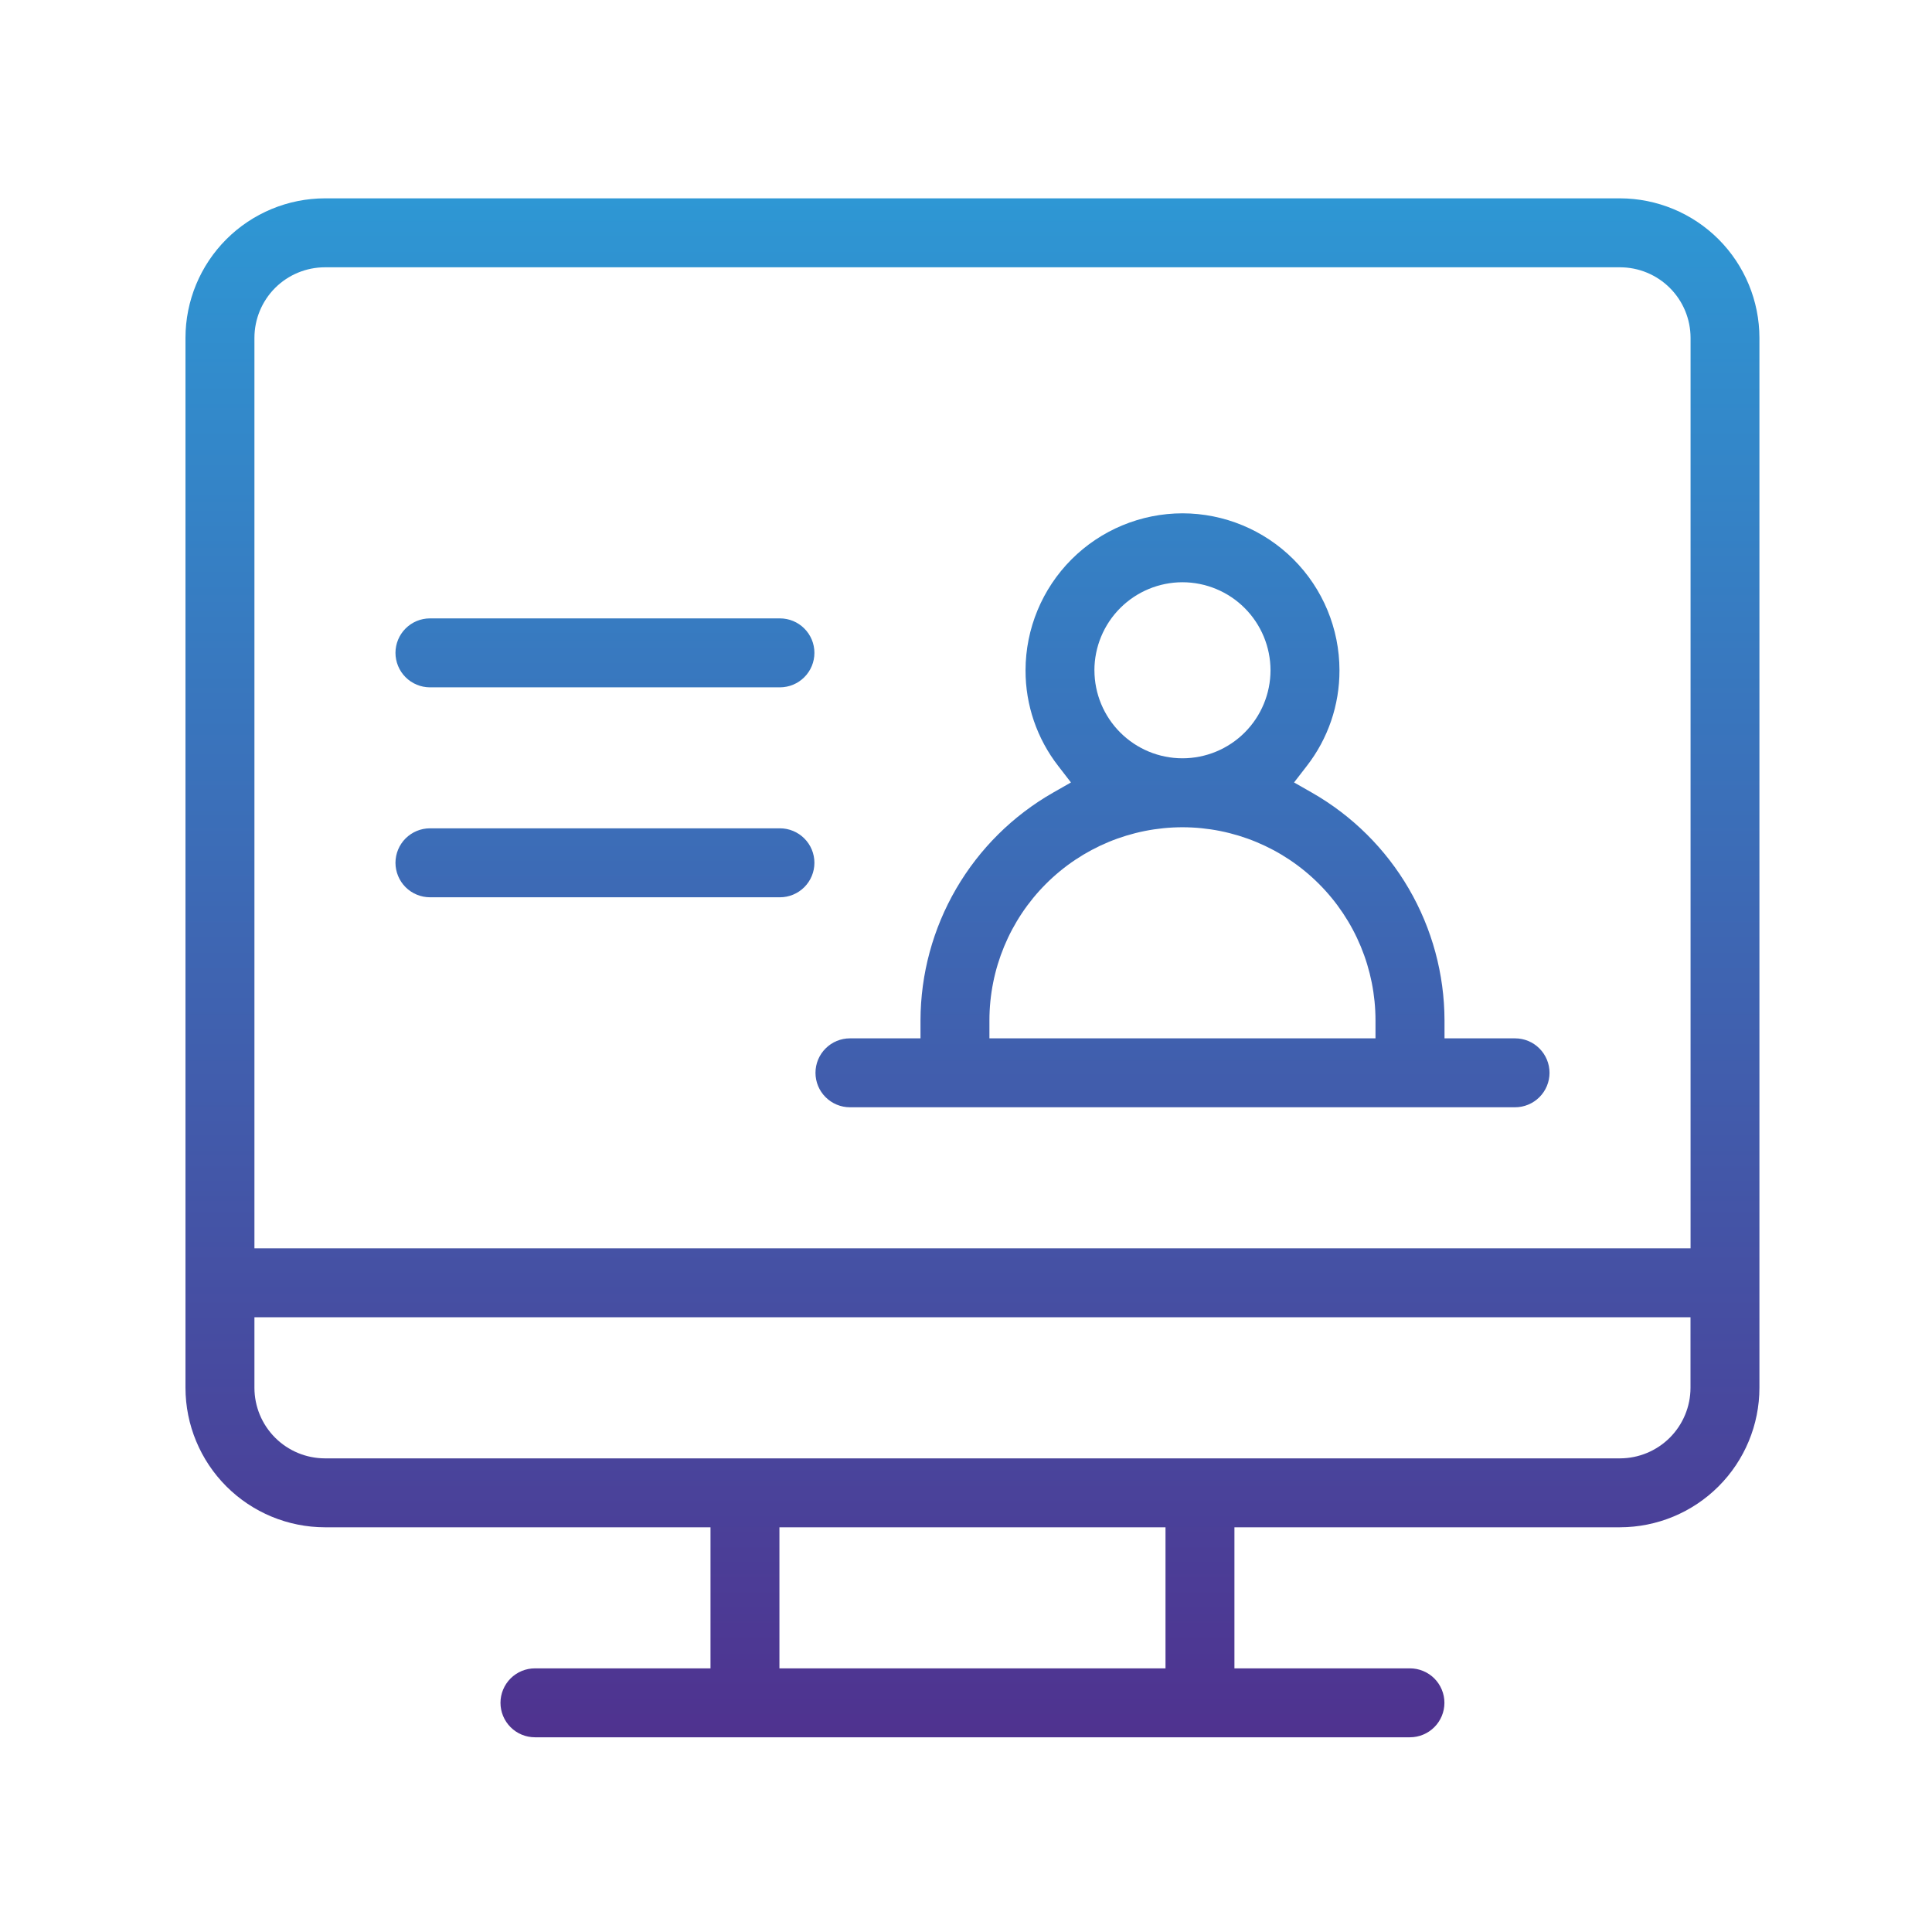 <svg width="65" height="65" viewBox="0 0 65 65" fill="none" xmlns="http://www.w3.org/2000/svg">
<g clip-path="url(#clip0_9_330)">
<mask id="mask0_9_330" style="mask-type:luminance" maskUnits="userSpaceOnUse" x="0" y="0" width="65" height="65">
<path d="M65 0H0V65H65V0Z" fill="white"/>
</mask>
<g mask="url(#mask0_9_330)">
<path d="M17.998 58.449C17.69 58.449 17.395 58.327 17.178 58.109C16.961 57.892 16.838 57.597 16.838 57.289C16.838 56.982 16.961 56.687 17.178 56.469C17.396 56.252 17.69 56.13 17.998 56.13H23.904V51.384H10.932C9.688 51.382 8.496 50.888 7.616 50.008C6.737 49.128 6.242 47.936 6.24 46.692V11.365C6.242 10.121 6.736 8.929 7.616 8.049C8.496 7.17 9.688 6.675 10.932 6.673H54.501C55.745 6.675 56.938 7.17 57.818 8.049C58.697 8.929 59.192 10.121 59.194 11.365V46.692C59.193 47.936 58.698 49.128 57.818 50.008C56.938 50.888 55.745 51.382 54.501 51.384H41.531V56.13H47.436C47.743 56.13 48.038 56.252 48.256 56.469C48.473 56.687 48.596 56.982 48.596 57.289C48.596 57.597 48.473 57.892 48.256 58.109C48.038 58.327 47.743 58.449 47.436 58.449H17.998ZM26.223 56.13H39.212V51.384H26.223V56.13ZM8.56 46.692C8.561 47.321 8.811 47.924 9.256 48.369C9.701 48.814 10.304 49.064 10.933 49.065H54.501C55.131 49.064 55.734 48.814 56.179 48.369C56.624 47.924 56.874 47.321 56.875 46.692V44.318H8.56V46.692ZM8.56 11.365V41.999H56.877V11.365C56.876 10.736 56.626 10.133 56.181 9.688C55.736 9.243 55.132 8.993 54.503 8.993H10.932C10.303 8.993 9.7 9.244 9.255 9.688C8.811 10.133 8.561 10.736 8.56 11.365ZM28.596 37.253C28.288 37.253 27.993 37.13 27.776 36.913C27.558 36.696 27.436 36.401 27.436 36.094C27.436 35.786 27.558 35.491 27.776 35.274C27.993 35.056 28.288 34.934 28.596 34.934H30.969V34.327C30.973 32.772 31.387 31.245 32.169 29.901C32.951 28.557 34.074 27.443 35.424 26.671L36.031 26.325L35.605 25.773C34.888 24.852 34.5 23.718 34.503 22.551C34.505 21.151 35.062 19.808 36.052 18.818C37.042 17.828 38.384 17.272 39.784 17.27C41.184 17.272 42.526 17.828 43.517 18.818C44.507 19.808 45.064 21.151 45.065 22.551C45.068 23.718 44.681 24.852 43.964 25.773L43.537 26.325L44.144 26.671C45.494 27.443 46.617 28.557 47.399 29.901C48.181 31.245 48.595 32.772 48.599 34.327V34.934H50.972C51.28 34.934 51.575 35.056 51.792 35.274C52.009 35.491 52.132 35.786 52.132 36.094C52.132 36.401 52.009 36.696 51.792 36.913C51.574 37.13 51.279 37.253 50.972 37.253H28.596ZM33.288 34.327V34.934H46.277V34.327C46.276 32.605 45.591 30.954 44.373 29.736C43.156 28.518 41.505 27.834 39.782 27.832C38.06 27.834 36.409 28.518 35.191 29.736C33.973 30.954 33.289 32.606 33.288 34.328L33.288 34.327ZM36.821 22.552C36.822 23.337 37.134 24.089 37.689 24.644C38.245 25.2 38.997 25.512 39.782 25.512C40.568 25.512 41.321 25.2 41.876 24.645C42.431 24.09 42.744 23.337 42.745 22.552C42.744 21.766 42.431 21.013 41.876 20.458C41.321 19.902 40.568 19.59 39.782 19.589C38.997 19.59 38.244 19.902 37.688 20.458C37.133 21.013 36.821 21.767 36.82 22.552L36.821 22.552ZM14.465 30.188C14.157 30.187 13.863 30.065 13.645 29.848C13.428 29.63 13.306 29.335 13.305 29.028C13.306 28.72 13.428 28.425 13.645 28.208C13.863 27.991 14.158 27.868 14.465 27.868H26.241C26.548 27.868 26.843 27.991 27.06 28.208C27.278 28.425 27.4 28.72 27.4 29.028C27.4 29.335 27.278 29.63 27.06 29.848C26.843 30.065 26.548 30.188 26.24 30.188H14.465ZM14.465 23.125C14.157 23.124 13.863 23.002 13.645 22.784C13.428 22.567 13.306 22.272 13.305 21.964C13.306 21.657 13.428 21.362 13.645 21.145C13.863 20.927 14.158 20.805 14.465 20.805H26.241C26.548 20.805 26.843 20.927 27.06 21.145C27.278 21.362 27.4 21.657 27.4 21.964C27.4 22.272 27.278 22.567 27.06 22.784C26.843 23.002 26.548 23.124 26.24 23.125H14.465Z" fill="url(#paint0_linear_9_330)"/>
</g>
</g>
<defs>
<linearGradient id="paint0_linear_9_330" x1="32.717" y1="6.673" x2="32.717" y2="58.449" gradientUnits="userSpaceOnUse">
<stop stop-color="#2E97D4"/>
<stop offset="1" stop-color="#4F328F"/>
</linearGradient>
<clipPath id="clip0_9_330">
<rect width="65" height="65" fill="white"/>
</clipPath>
</defs>
</svg>
